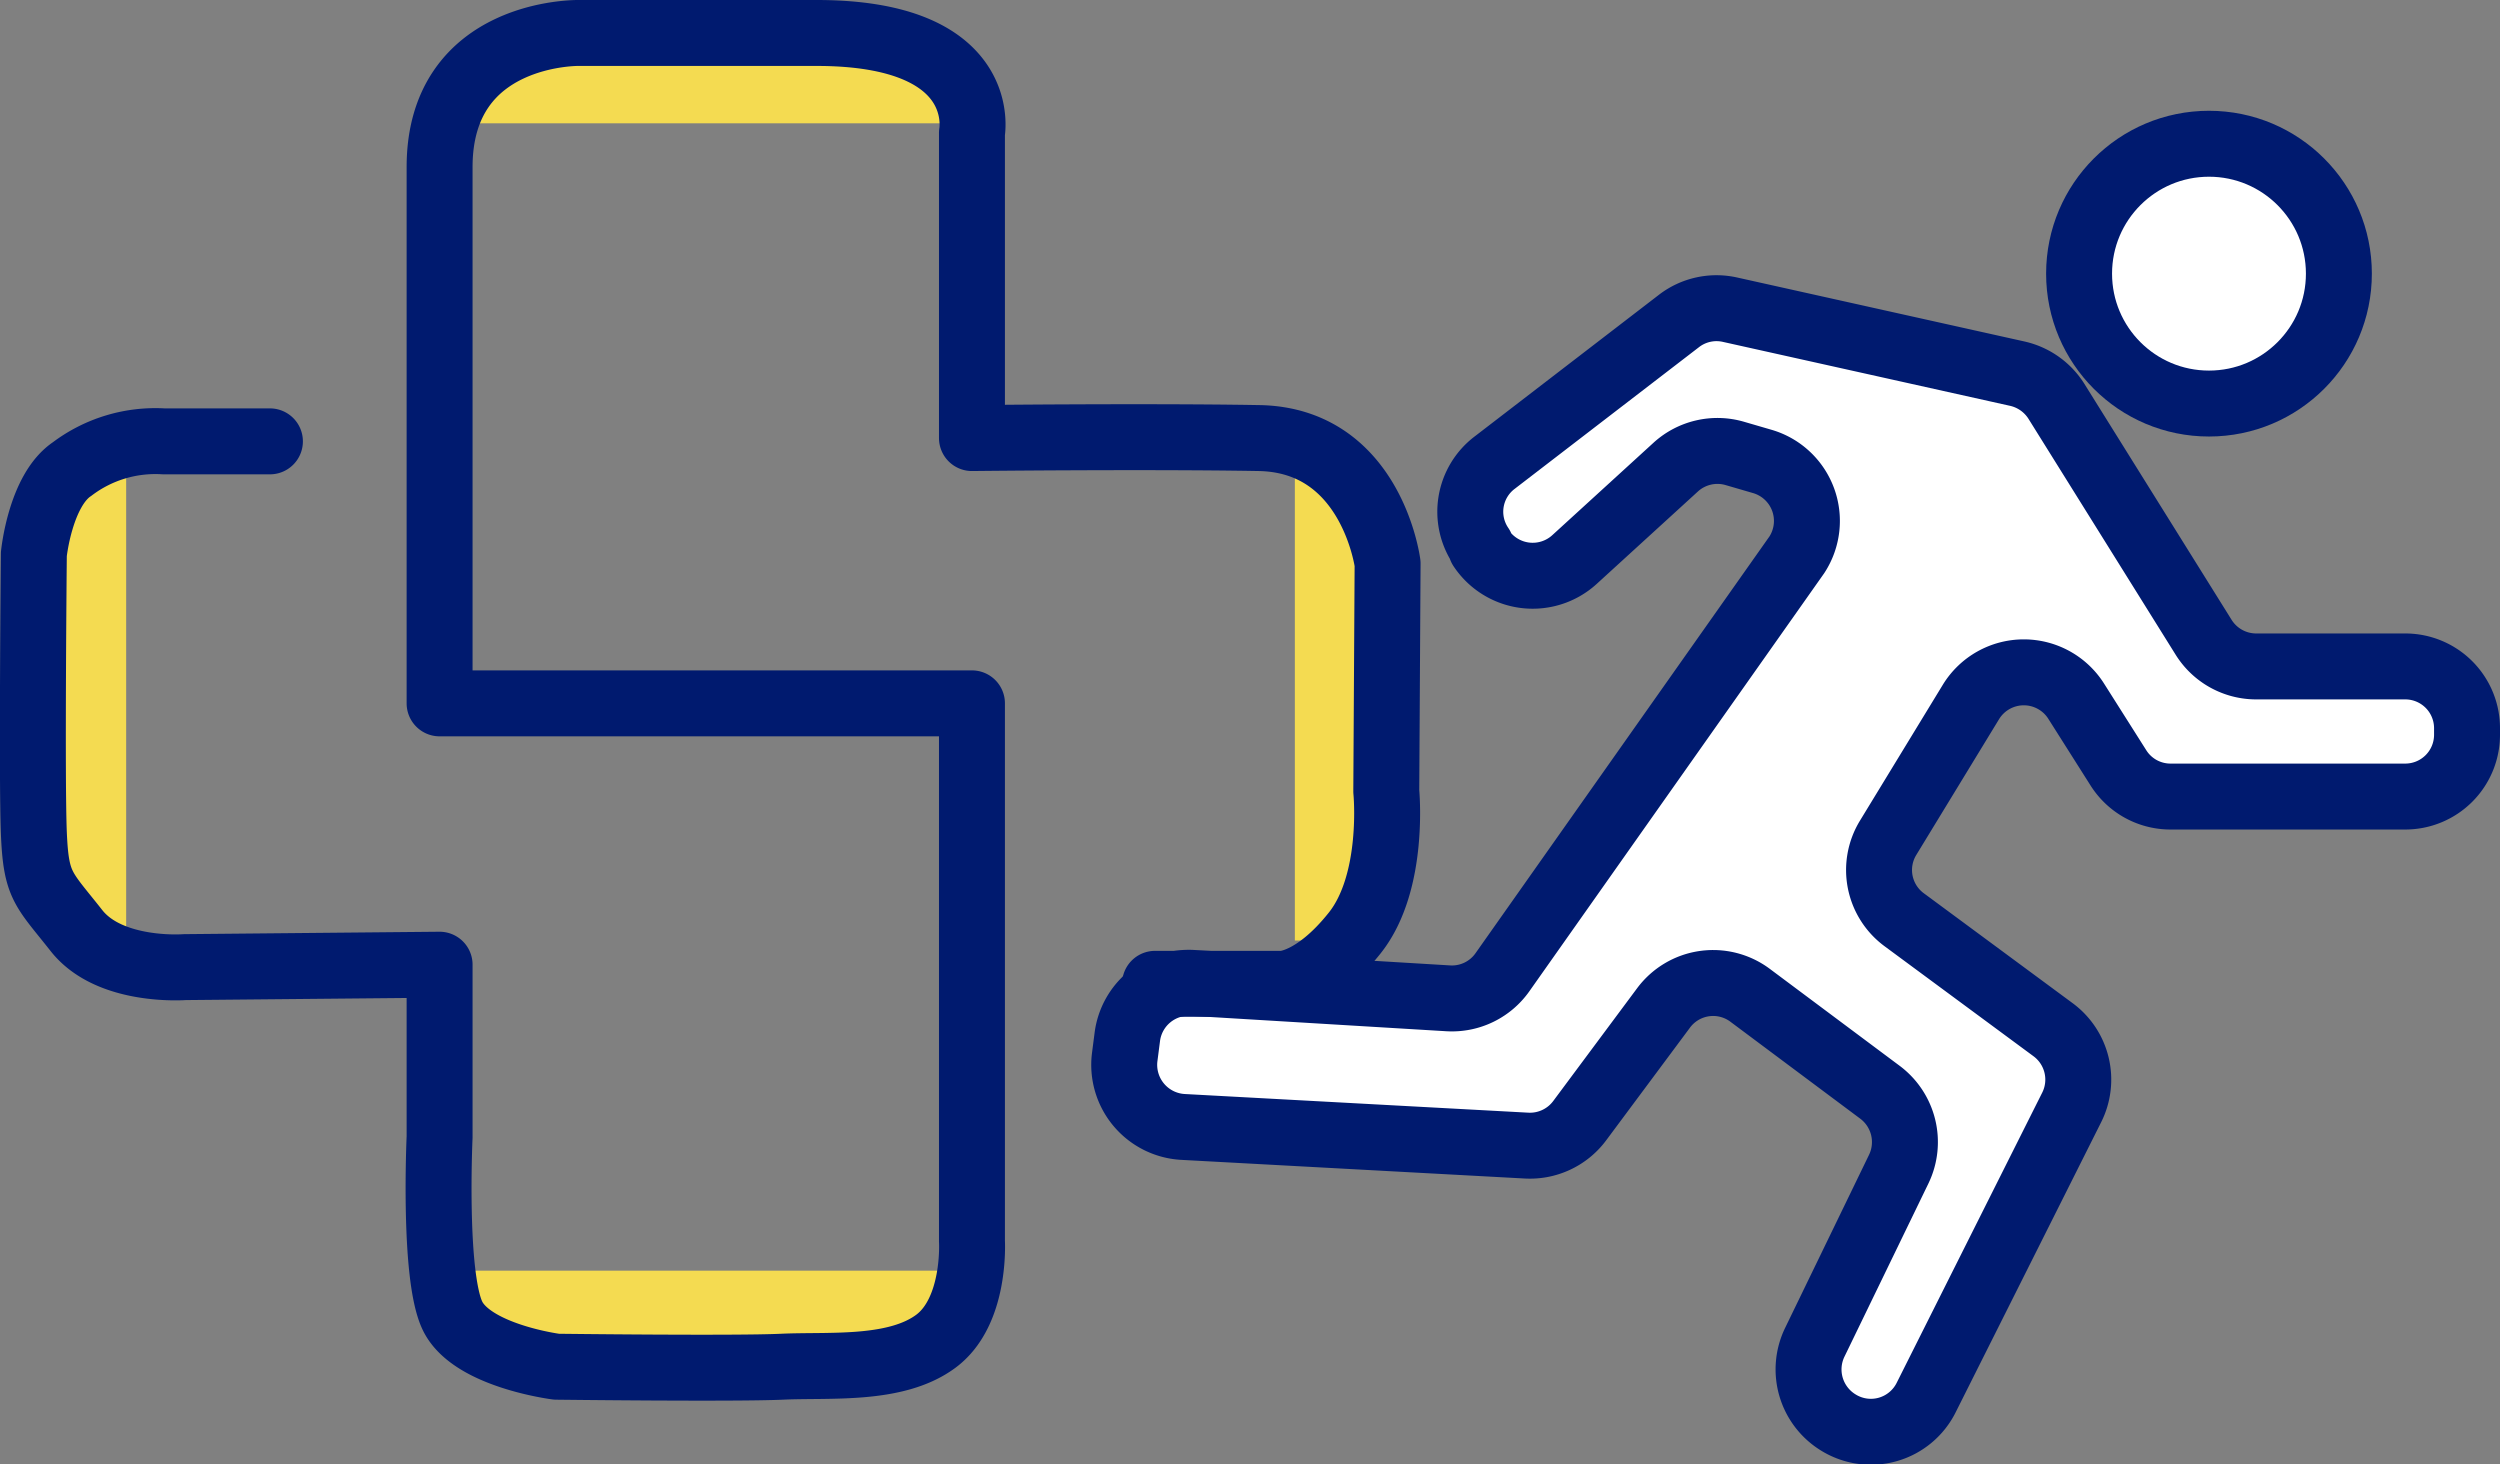 <?xml version="1.0" encoding="utf-8"?><svg xmlns="http://www.w3.org/2000/svg" viewBox="0 0 113.74 66.62"><rect x="0" y="0" width="113.74" height="66.62" fill="#808080" stroke="none"/><defs><style>.cls-1{fill:#fff;}.cls-1,.cls-3{stroke:#001a6f;stroke-linecap:round;stroke-linejoin:round;}.cls-1,.cls-2,.cls-3{stroke-width:3px;}.cls-2,.cls-3{fill:none;}.cls-2{stroke:#f4db51;stroke-miterlimit:10;}</style></defs><g id="Calque_2" data-name="Calque 2"><g id="Calque_1-2" data-name="Calque 1"><path class="cls-1" d="M68,21.05l8.39-6.45a2.8,2.8,0,0,1,2.32-.51L91.78,17a2.84,2.84,0,0,1,1.78,1.26L100.26,29a2.82,2.82,0,0,0,2.39,1.32h6.78a2.81,2.81,0,0,1,2.81,2.81v.3a2.81,2.81,0,0,1-2.81,2.81H98.75a2.8,2.8,0,0,1-2.38-1.32l-1.9-3a2.82,2.82,0,0,0-4.79,0L85.9,38.12a2.81,2.81,0,0,0,.74,3.73l6.77,5a2.82,2.82,0,0,1,.85,3.52L87.64,63.57a2.81,2.81,0,0,1-4,1.15h0a2.83,2.83,0,0,1-1.08-3.64l3.83-7.9a2.83,2.83,0,0,0-.85-3.48l-5.92-4.42a2.81,2.81,0,0,0-3.93.57L71.86,51a2.82,2.82,0,0,1-2.41,1.12L53.8,51.27a2.83,2.83,0,0,1-2.63-3.18l.12-.93a2.82,2.82,0,0,1,3-2.44l11.6.7a2.81,2.81,0,0,0,2.46-1.18l13.4-19A2.82,2.82,0,0,0,80.2,21l-1.27-.37a2.82,2.82,0,0,0-2.69.62l-4.61,4.21a2.82,2.82,0,0,1-4.25-.53l0-.07A2.8,2.8,0,0,1,68,21.05Z"/><circle class="cls-1" cx="100.5" cy="12.45" r="5.91"/><line class="cls-2" x1="43.27" y1="4.11" x2="20.86" y2="4.11"/><line class="cls-2" x1="21.41" y1="59.31" x2="43.27" y2="59.31"/><line class="cls-2" x1="4.24" y1="20.35" x2="4.24" y2="42.2"/><line class="cls-2" x1="60.41" y1="20.93" x2="60.41" y2="42.79"/><path class="cls-3" d="M52.55,44.76h5.8s1.45,0,3.29-2.32S63.07,36,63.07,36l.06-10.36s-.72-5.62-5.85-5.71-13.06,0-13.06,0V6.05s.87-4.55-7.06-4.55H26.32S20,1.4,20,7.6V32H44.22V56.47s.19,3.19-1.64,4.55-4.84,1.06-7,1.16-10.26,0-10.26,0-3.87-.49-4.74-2.33S20,51.73,20,51.73L20,43.89,8.41,44S5,44.27,3.48,42.34s-1.84-2-1.94-4.45,0-12.68,0-12.68.29-2.9,1.74-3.87a6.28,6.28,0,0,1,4.17-1.26h4.83"/></g></g></svg>